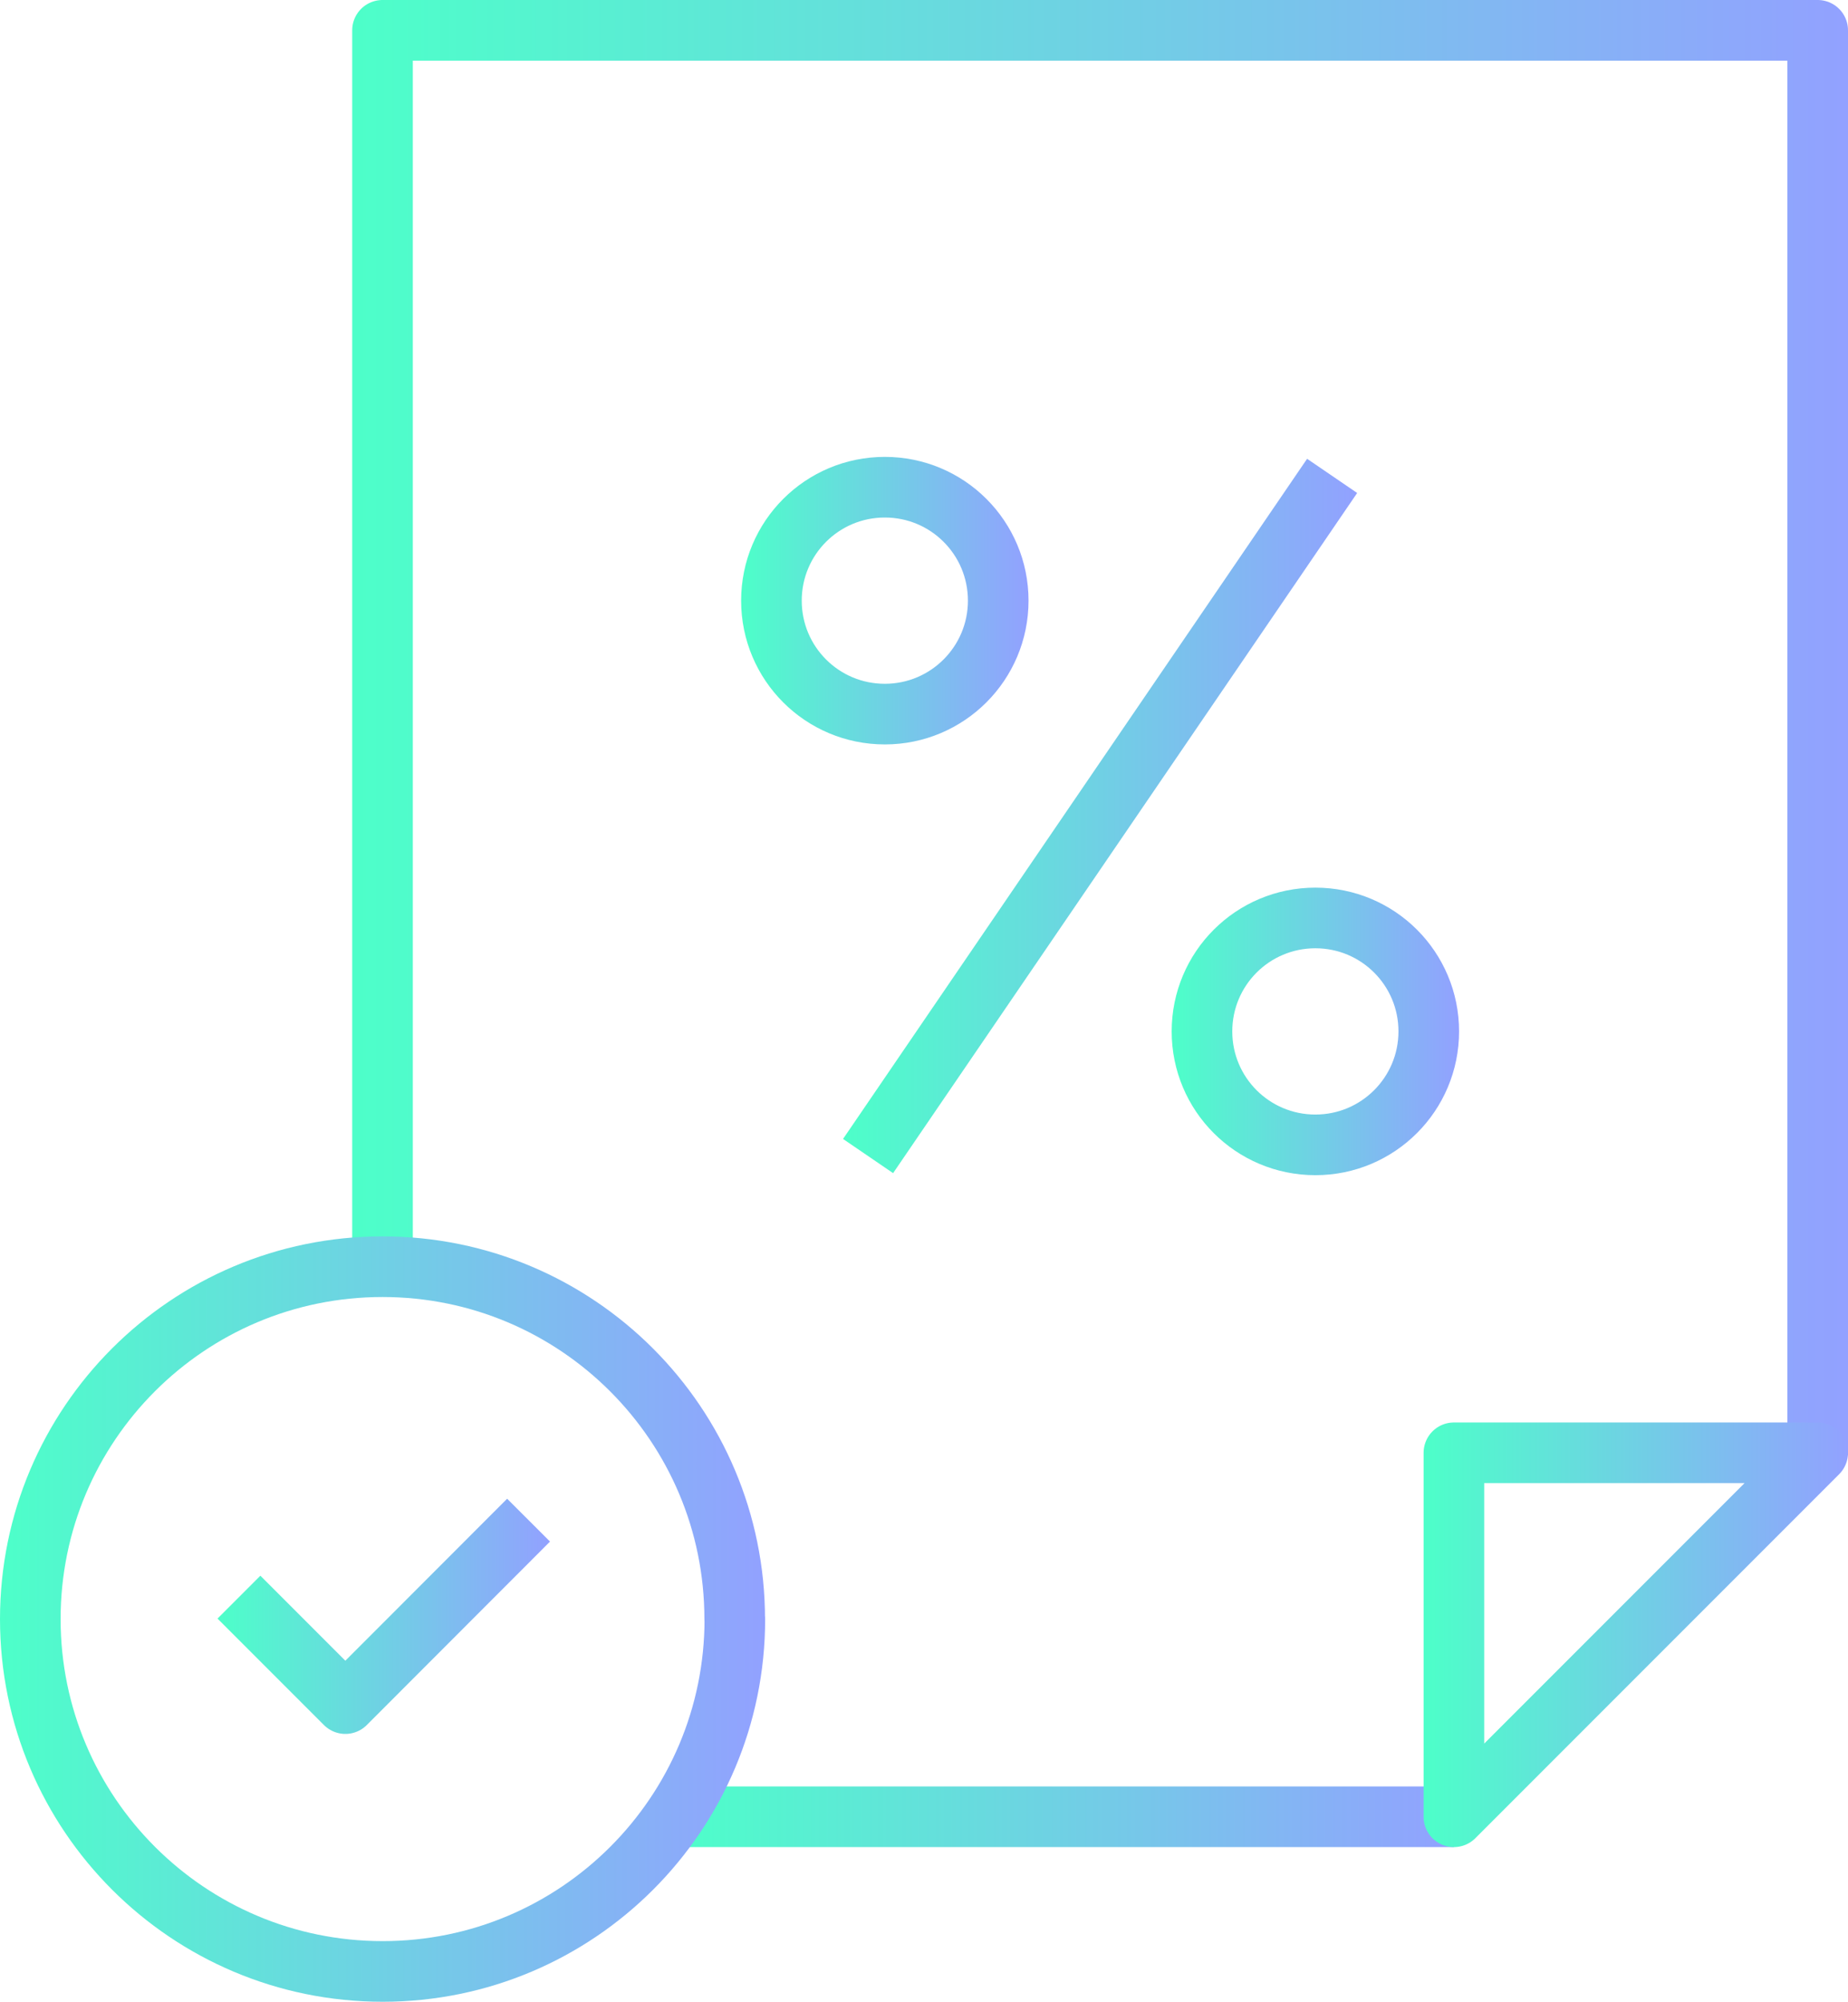 <?xml version="1.0" encoding="UTF-8"?>
<svg id="_图层_2" data-name="图层 2" xmlns="http://www.w3.org/2000/svg" xmlns:xlink="http://www.w3.org/1999/xlink" viewBox="0 0 132.33 143.27">
  <defs>
    <style>
      .cls-1 {
        stroke: url(#_Áåçûìÿííûé_ãðàäèåíò_6);
      }

      .cls-1, .cls-2, .cls-3, .cls-4, .cls-5, .cls-6, .cls-7, .cls-8 {
        fill: none;
        stroke-linejoin: round;
        stroke-width: 4.34px;
      }

      .cls-2 {
        stroke: url(#_Áåçûìÿííûé_ãðàäèåíò_6-7);
      }

      .cls-3 {
        stroke: url(#_Áåçûìÿííûé_ãðàäèåíò_6-4);
      }

      .cls-4 {
        stroke: url(#_Áåçûìÿííûé_ãðàäèåíò_6-6);
      }

      .cls-5 {
        stroke: url(#_Áåçûìÿííûé_ãðàäèåíò_6-2);
      }

      .cls-6 {
        stroke: url(#_Áåçûìÿííûé_ãðàäèåíò_6-5);
      }

      .cls-7 {
        stroke: url(#_Áåçûìÿííûé_ãðàäèåíò_6-3);
      }

      .cls-8 {
        stroke: url(#_Áåçûìÿííûé_ãðàäèåíò_6-8);
      }
    </style>
    <linearGradient id="_Áåçûìÿííûé_ãðàäèåíò_6" data-name="Áåçûìÿííûé ãðàäèåíò 6" x1="25.22" y1="52.08" x2="132.33" y2="52.08" gradientUnits="userSpaceOnUse">
      <stop offset="0" stop-color="#4dffc9"/>
      <stop offset="1" stop-color="#92a1ff"/>
    </linearGradient>
    <linearGradient id="_Áåçûìÿííûé_ãðàäèåíò_6-2" data-name="Áåçûìÿííûé ãðàäèåíò 6" x1="48.28" y1="130.03" x2="104.11" y2="130.03" xlink:href="#_Áåçûìÿííûé_ãðàäèåíò_6"/>
    <linearGradient id="_Áåçûìÿííûé_ãðàäèåíò_6-3" data-name="Áåçûìÿííûé ãðàäèåíò 6" x1="101.94" y1="117" y2="117" xlink:href="#_Áåçûìÿííûé_ãðàäèåíò_6"/>
    <linearGradient id="_Áåçûìÿííûé_ãðàäèåíò_6-4" data-name="Áåçûìÿííûé ãðàäèåíò 6" x1="60.36" y1="58.4" x2="97.19" y2="58.4" xlink:href="#_Áåçûìÿííûé_ãðàäèåíò_6"/>
    <linearGradient id="_Áåçûìÿííûé_ãðàäèåíò_6-5" data-name="Áåçûìÿííûé ãðàäèåíò 6" x1="83.9" y1="73.82" x2="104.48" y2="73.82" xlink:href="#_Áåçûìÿííûé_ãðàäèåíò_6"/>
    <linearGradient id="_Áåçûìÿííûé_ãðàäèåíò_6-6" data-name="Áåçûìÿííûé ãðàäèåíò 6" x1="53.07" y1="42.99" x2="73.65" y2="42.99" xlink:href="#_Áåçûìÿííûé_ãðàäèåíò_6"/>
    <linearGradient id="_Áåçûìÿííûé_ãðàäèåíò_6-7" data-name="Áåçûìÿííûé ãðàäèåíò 6" x1="0" y1="115.88" x2="54.79" y2="115.88" xlink:href="#_Áåçûìÿííûé_ãðàäèåíò_6"/>
    <linearGradient id="_Áåçûìÿííûé_ãðàäèåíò_6-8" data-name="Áåçûìÿííûé ãðàäèåíò 6" x1="15.57" y1="115.68" x2="39.39" y2="115.68" xlink:href="#_Áåçûìÿííûé_ãðàäèåíò_6"/>
  </defs>
  <g id="_图层_1-2" data-name="图层 1">
    <g>
      <g>
        <g>
          <polyline class="cls-1" points="27.39 90.65 27.39 2.17 130.16 2.17 130.16 104.16"/>
          <line class="cls-5" x1="104.11" y1="130.03" x2="48.28" y2="130.03"/>
          <polygon class="cls-7" points="104.11 103.98 130.16 103.98 104.11 130.03 104.11 103.98"/>
        </g>
        <g>
          <line class="cls-3" x1="62.16" y1="82.74" x2="95.39" y2="34.06"/>
          <path class="cls-6" d="M102.31,73.82c0,4.48-3.63,8.12-8.12,8.12s-8.12-3.63-8.12-8.12,3.63-8.12,8.12-8.12,8.12,3.63,8.12,8.12Z"/>
          <path class="cls-4" d="M71.48,42.99c0,4.48-3.63,8.12-8.12,8.12s-8.12-3.63-8.12-8.12,3.63-8.12,8.12-8.12,8.12,3.63,8.12,8.12Z"/>
        </g>
      </g>
      <g>
        <path class="cls-2" d="M52.62,115.88c0,13.93-11.29,25.22-25.22,25.22S2.17,129.81,2.17,115.88s11.29-25.22,25.22-25.22,25.22,11.29,25.22,25.22Z"/>
        <polyline class="cls-8" points="17.11 114.31 24.73 121.93 37.85 108.8"/>
      </g>
    </g>
  </g>
</svg>